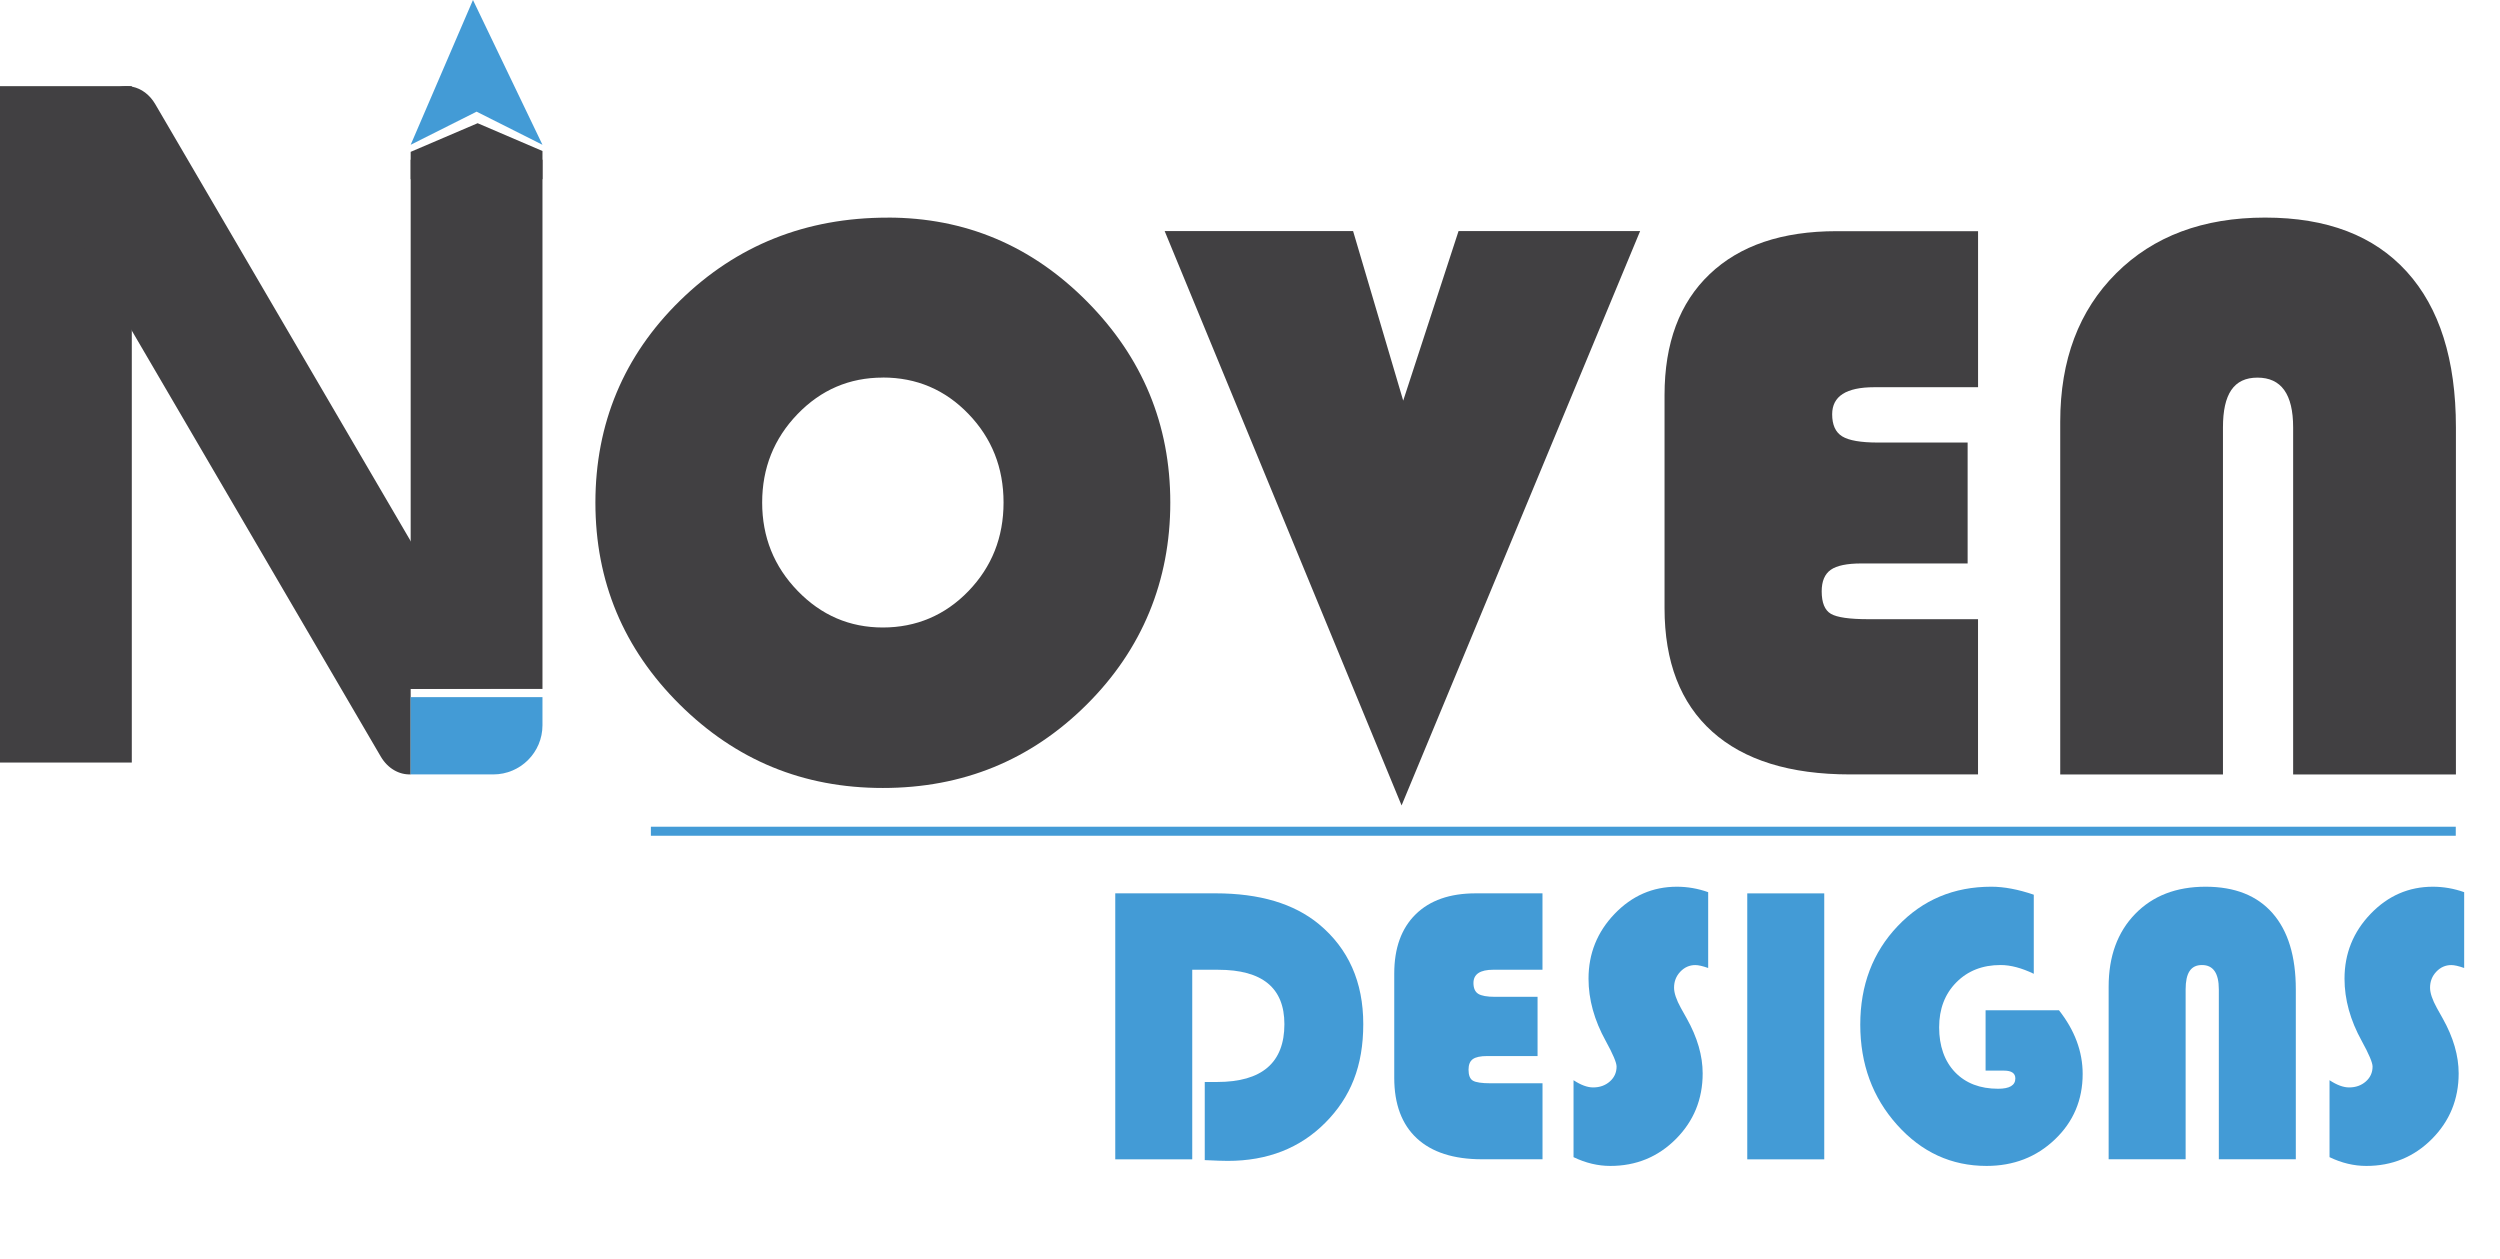 <?xml version="1.0" encoding="UTF-8"?><svg id="Layer_1" xmlns="http://www.w3.org/2000/svg" viewBox="0 0 675.47 340.18"><defs><style>.cls-1{fill:#439bd6;}.cls-2{fill:#414042;}</style></defs><rect class="cls-2" y="23.28" width="35.61" height="182.75"/><polygon class="cls-1" points="146.57 39.12 128.77 30.17 110.96 39.12 110.96 39.12 110.96 39.12 127.79 0 146.57 39.12"/><path class="cls-2" d="M132.65,185.93l-21.69.22v2.6h0v20.48c-3.09.13-6.18-1.56-8.1-4.85L13.85,52.1c-3.03-5.18-2.01-12.34,2.28-16l12.57-10.72c4.29-3.65,10.21-2.43,13.24,2.75l69.02,118.07.39.66,19.6,33.54c.99,1.69,1.55,3.6,1.7,5.52Z"/><polygon class="cls-2" points="146.57 40.8 146.57 48.41 110.96 48.41 110.96 41.03 129.05 33.29 146.57 40.8"/><rect class="cls-2" x="110.96" y="43.15" width="35.61" height="142.99"/><path class="cls-1" d="M110.96,188.35h35.61v7.6c0,7.33-5.95,13.29-13.29,13.29h-22.33v-20.89h0Z"/><path class="cls-2" d="M239.83,58.79c20.94,0,38.9,7.56,53.89,22.69,14.98,15.13,22.48,33.23,22.48,54.31s-7.55,39.65-22.64,54.63c-15.09,14.99-33.43,22.48-55.02,22.48s-39.75-7.53-54.92-22.58c-15.16-15.06-22.75-33.23-22.75-54.52s7.64-39.72,22.91-54.63c15.27-14.91,33.96-22.37,56.05-22.37ZM238.53,102.02c-9.03,0-16.72,3.3-23.07,9.89-6.35,6.6-9.53,14.56-9.53,23.87s3.2,17.28,9.59,23.87c6.39,6.6,14.06,9.89,23.02,9.89s16.81-3.28,23.13-9.84c6.32-6.56,9.48-14.53,9.48-23.93s-3.16-17.37-9.48-23.93c-6.32-6.56-14.03-9.84-23.13-9.84Z"/><path class="cls-2" d="M443.14,62.44l-64.45,155.18-64.01-155.18h50.91l13.54,45.81,14.95-45.81h49.07Z"/><path class="cls-2" d="M531.63,119.55v32.69h-28.7c-3.9,0-6.66.57-8.29,1.72-1.62,1.15-2.44,3.08-2.44,5.81,0,3.08.83,5.11,2.49,6.08,1.66.97,5.05,1.45,10.18,1.45h29.57v41.94h-34.55c-16.25,0-28.67-3.85-37.26-11.56-8.59-7.71-12.89-18.84-12.89-33.39v-57.53c0-14.05,4.06-24.95,12.19-32.69,8.12-7.74,19.55-11.61,34.28-11.61h38.24v42.16h-28.05c-7.58,0-11.37,2.44-11.37,7.31,0,2.87.9,4.86,2.71,5.97,1.8,1.11,5.02,1.67,9.64,1.67h24.26Z"/><path class="cls-2" d="M556.65,209.24v-95.28c0-16.7,5.04-30.07,15.11-40.11,10.07-10.04,23.49-15.06,40.24-15.06s29.44,4.88,38.29,14.63c8.84,9.75,13.27,23.77,13.27,42.05v93.78h-43.98v-93.78c0-8.96-3.21-13.44-9.64-13.44s-9.32,4.48-9.32,13.44v93.78h-43.98Z"/><path class="cls-1" d="M322.13,262.01v51.22h-20.8v-71.86h27.1c11.89,0,21.19,2.77,27.92,8.32,7.99,6.63,11.99,15.63,11.99,27.01s-3.42,19.76-10.25,26.64c-6.83,6.88-15.63,10.32-26.38,10.32-1.26,0-3.33-.07-6.2-.21v-21.11h3.33c12.12,0,18.19-5.21,18.19-15.63,0-9.79-5.96-14.69-17.88-14.69h-7.02Z"/><path class="cls-1" d="M415.43,269.33v16h-13.58c-1.84,0-3.15.28-3.92.84s-1.15,1.51-1.15,2.84c0,1.51.39,2.5,1.18,2.97.79.47,2.39.71,4.82.71h13.99v20.53h-16.34c-7.68,0-13.56-1.89-17.62-5.66-4.06-3.77-6.1-9.22-6.1-16.34v-28.16c0-6.88,1.92-12.21,5.76-16,3.84-3.79,9.25-5.69,16.21-5.69h18.08v20.64h-13.27c-3.59,0-5.38,1.19-5.38,3.58,0,1.4.43,2.38,1.28,2.92.85.54,2.37.82,4.56.82h11.48Z"/><path class="cls-1" d="M461.53,241.06v20.48c-1.5-.53-2.66-.79-3.48-.79-1.57,0-2.92.6-4.05,1.79-1.13,1.19-1.69,2.63-1.69,4.32,0,1.44.62,3.26,1.84,5.48l1.59,2.84c2.87,5.12,4.3,10.07,4.3,14.84,0,6.98-2.42,12.9-7.25,17.74s-10.73,7.26-17.7,7.26c-3.35,0-6.66-.79-9.94-2.37v-20.79c1.98,1.3,3.74,1.95,5.28,1.95,1.81,0,3.32-.54,4.53-1.61s1.82-2.41,1.82-4.03c0-1.05-.97-3.35-2.92-6.9-3.11-5.62-4.66-11.23-4.66-16.85,0-6.77,2.35-12.61,7.04-17.5,4.7-4.9,10.31-7.34,16.83-7.34,2.87,0,5.69.49,8.45,1.47Z"/><path class="cls-1" d="M492.89,241.38v71.86h-20.8v-71.86h20.8Z"/><path class="cls-1" d="M536.48,272.96h19.83c4.27,5.44,6.4,11.18,6.4,17.21,0,7.02-2.5,12.92-7.5,17.69-5,4.77-11.16,7.16-18.47,7.16-9.5,0-17.55-3.7-24.18-11.11-6.63-7.4-9.94-16.42-9.94-27.06s3.37-19.55,10.12-26.64c6.74-7.09,15.17-10.63,25.28-10.63,3.45,0,7.27.72,11.48,2.16v21.37c-3.28-1.58-6.27-2.37-8.97-2.37-4.88,0-8.87,1.56-11.96,4.69-3.09,3.12-4.64,7.18-4.64,12.16s1.43,9.12,4.3,12.11c2.87,2.98,6.75,4.47,11.63,4.47,3.11,0,4.66-.93,4.66-2.79,0-1.4-1.02-2.11-3.07-2.11h-4.97v-16.32Z"/><path class="cls-1" d="M569.73,313.23v-46.64c0-8.18,2.38-14.72,7.15-19.64,4.76-4.91,11.11-7.37,19.03-7.37s13.93,2.39,18.11,7.16c4.18,4.77,6.28,11.63,6.28,20.58v45.9h-20.8v-45.9c0-4.39-1.52-6.58-4.56-6.58s-4.41,2.19-4.41,6.58v45.9h-20.8Z"/><path class="cls-1" d="M665.79,241.06v20.48c-1.5-.53-2.66-.79-3.48-.79-1.57,0-2.92.6-4.05,1.79-1.13,1.19-1.69,2.63-1.69,4.32,0,1.44.62,3.26,1.84,5.48l1.59,2.84c2.87,5.12,4.3,10.07,4.3,14.84,0,6.98-2.42,12.9-7.25,17.74s-10.73,7.26-17.7,7.26c-3.35,0-6.66-.79-9.94-2.37v-20.79c1.98,1.3,3.74,1.95,5.28,1.95,1.81,0,3.32-.54,4.53-1.61s1.82-2.41,1.82-4.03c0-1.05-.97-3.35-2.92-6.9-3.11-5.62-4.66-11.23-4.66-16.85,0-6.77,2.35-12.61,7.04-17.5,4.7-4.9,10.31-7.34,16.83-7.34,2.87,0,5.69.49,8.45,1.47Z"/><rect class="cls-1" x="175.86" y="223.37" width="487.66" height="2.44"/></svg>